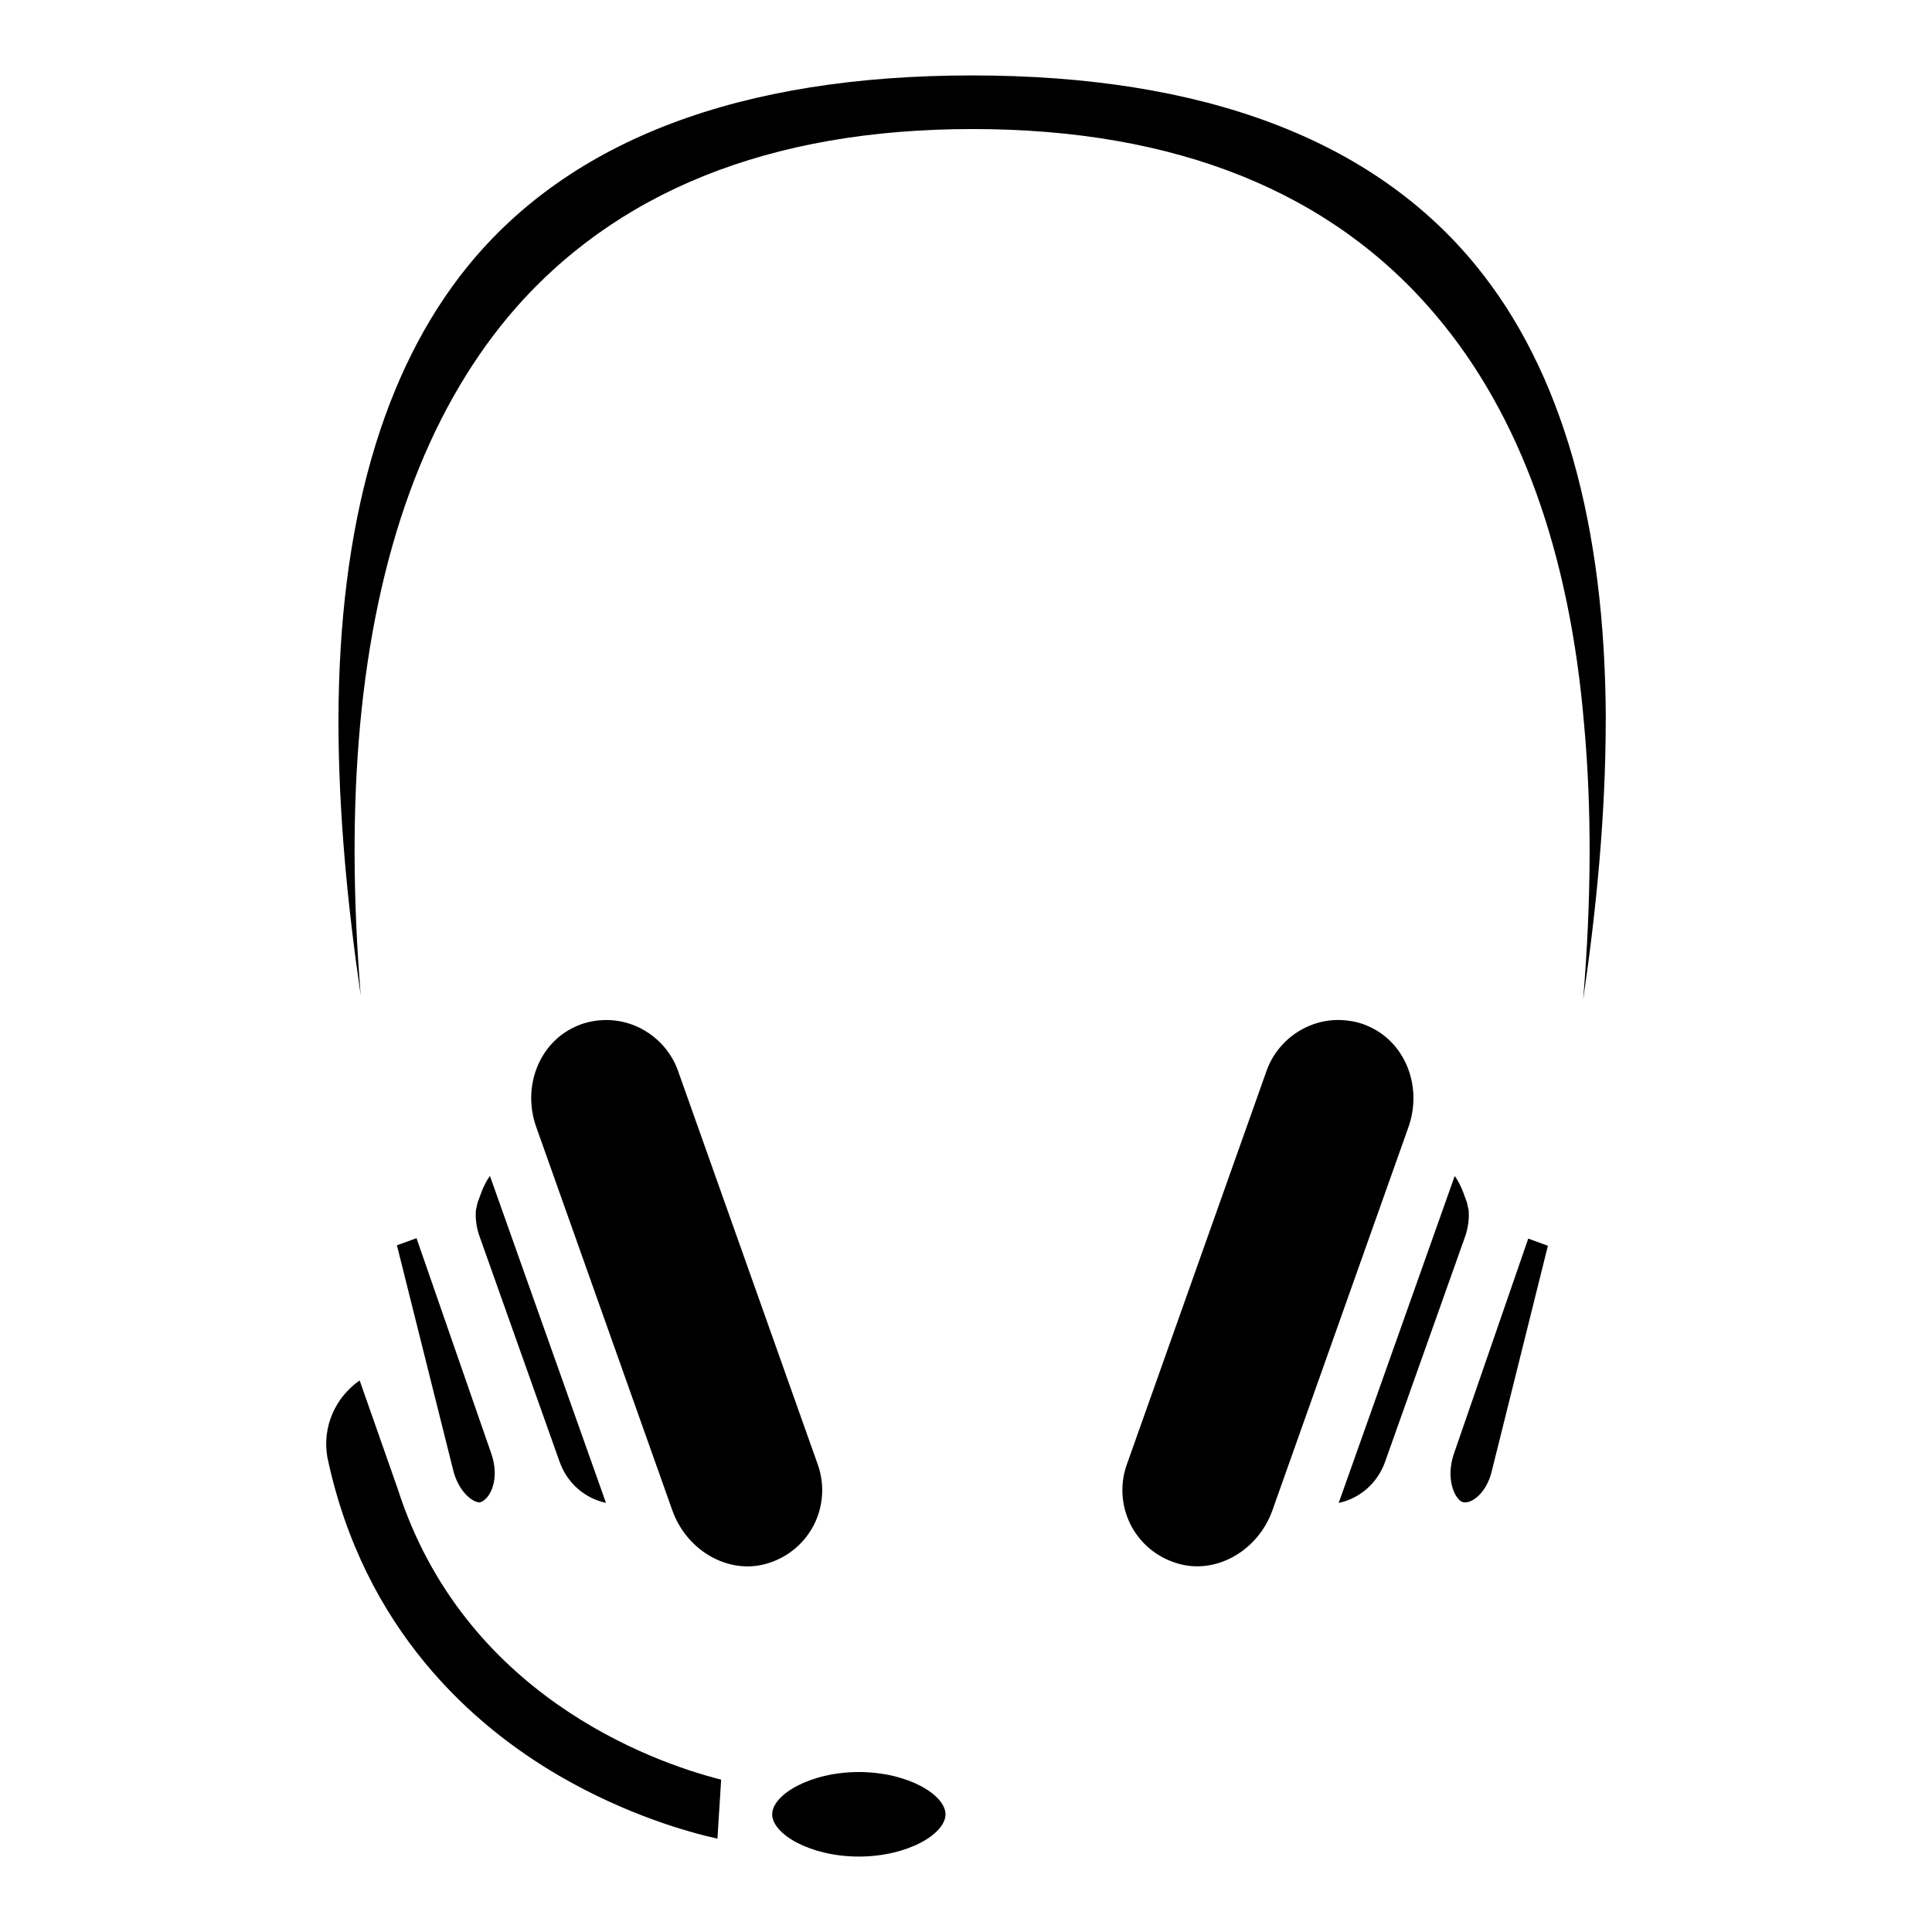 <?xml version="1.0" encoding="UTF-8"?>
<!-- Uploaded to: SVG Repo, www.svgrepo.com, Generator: SVG Repo Mixer Tools -->
<svg fill="#000000" width="800px" height="800px" version="1.1" viewBox="144 144 512 512" xmlns="http://www.w3.org/2000/svg">
 <g>
  <path d="m371.6 613.61c-12.93 0-22.965 6.023-22.965 11.211 0 5.184 10.035 11.188 22.965 11.188 12.93 0 22.965-6.004 22.965-11.188 0-5.188-10.035-11.211-22.965-11.211z"/>
  <path d="m529.31 529.23c-2.289 6.59 0.188 12.07 2.309 12.848 0.188 0.02 0.461 0.062 0.734 0.062 2.016 0 5.625-2.625 6.992-8.293v-0.02l14.863-59.68-5.207-1.91z"/>
  <path d="m569.55 334.78c-0.125-52.039-11.652-92.492-34.281-120.24-27.312-33.547-72.277-50.551-133.66-50.551-61.379 0-106.35 17.004-133.64 50.551-22.605 27.855-34.152 68.328-34.277 120.24 0 24.562 2.434 49.332 5.898 72.988-2.098-25.863-2.164-49.812-0.168-71.582 4.242-45.805 17.527-82.309 39.508-108.55 27.73-32.812 69.062-49.438 122.82-49.438 53.887 0 95.219 16.625 122.84 49.438 22.211 26.238 35.414 62.766 39.234 108.59 2.016 22.062 1.91 46.352-0.273 72.652 3.465-23.531 5.984-48.891 5.984-74.102z"/>
  <path d="m533.19 464.59-0.168-0.672c-0.105-0.945-0.484-1.891-0.859-2.875l-0.336-0.922c-0.652-1.723-1.406-3.211-2.309-4.473l-30.754 86.656c5.648-1.238 10.285-5.269 12.281-10.875l21.266-59.848c0.797-2.371 1.09-4.766 0.879-6.992z"/>
  <path d="m507.02 416.14c-0.523-0.23-1.027-0.461-1.594-0.672-2.016-0.715-4.094-1.09-6.172-1.156-2.856-0.082-5.688 0.441-8.355 1.574-5.246 2.227-9.363 6.551-11.25 11.902l-37.051 104.37c-1.891 5.332-1.449 11.273 1.238 16.312 2.75 5.059 7.328 8.605 12.93 10.055 9.949 2.562 20.699-3.777 24.434-14.273l36.062-101.58c3.719-10.512-0.668-22.102-10.242-26.531z"/>
  <path d="m304.59 542.28-30.754-86.656c-0.902 1.258-1.66 2.75-2.309 4.473l-0.336 0.922c-0.398 1.012-0.777 1.957-0.883 2.898l-0.168 0.672c-0.211 2.203 0.082 4.617 0.902 6.949l21.266 59.871c1.996 5.625 6.633 9.656 12.281 10.871z"/>
  <path d="m249.19 474.02 14.969 59.828c1.426 5.414 4.996 8.312 7.012 8.312 2.856-0.84 5.332-6.34 3.043-12.891l-19.836-57.141z"/>
  <path d="m359.5 548.48c2.688-5.039 3.129-10.98 1.238-16.312l-37.051-104.37c-1.891-5.352-6.004-9.676-11.25-11.902-2.664-1.133-5.519-1.66-8.355-1.574-2.078 0.062-4.156 0.441-6.172 1.156-0.566 0.188-1.07 0.418-1.594 0.672-9.574 4.41-13.961 16.016-10.203 26.535l36.062 101.58c3.738 10.516 14.484 16.836 24.434 14.273 5.543-1.434 10.141-5 12.891-10.059z"/>
  <path d="m249.45 538.71-10.141-28.887c-6.359 4.473-9.949 12.133-8.566 20.301 9.656 45.867 38.75 71.27 61.445 84.473 17.926 10.41 34.219 14.945 41.941 16.668l0.988-15.641c-19.188-4.848-68.289-22.922-85.668-76.914z"/>
 </g>
</svg>
